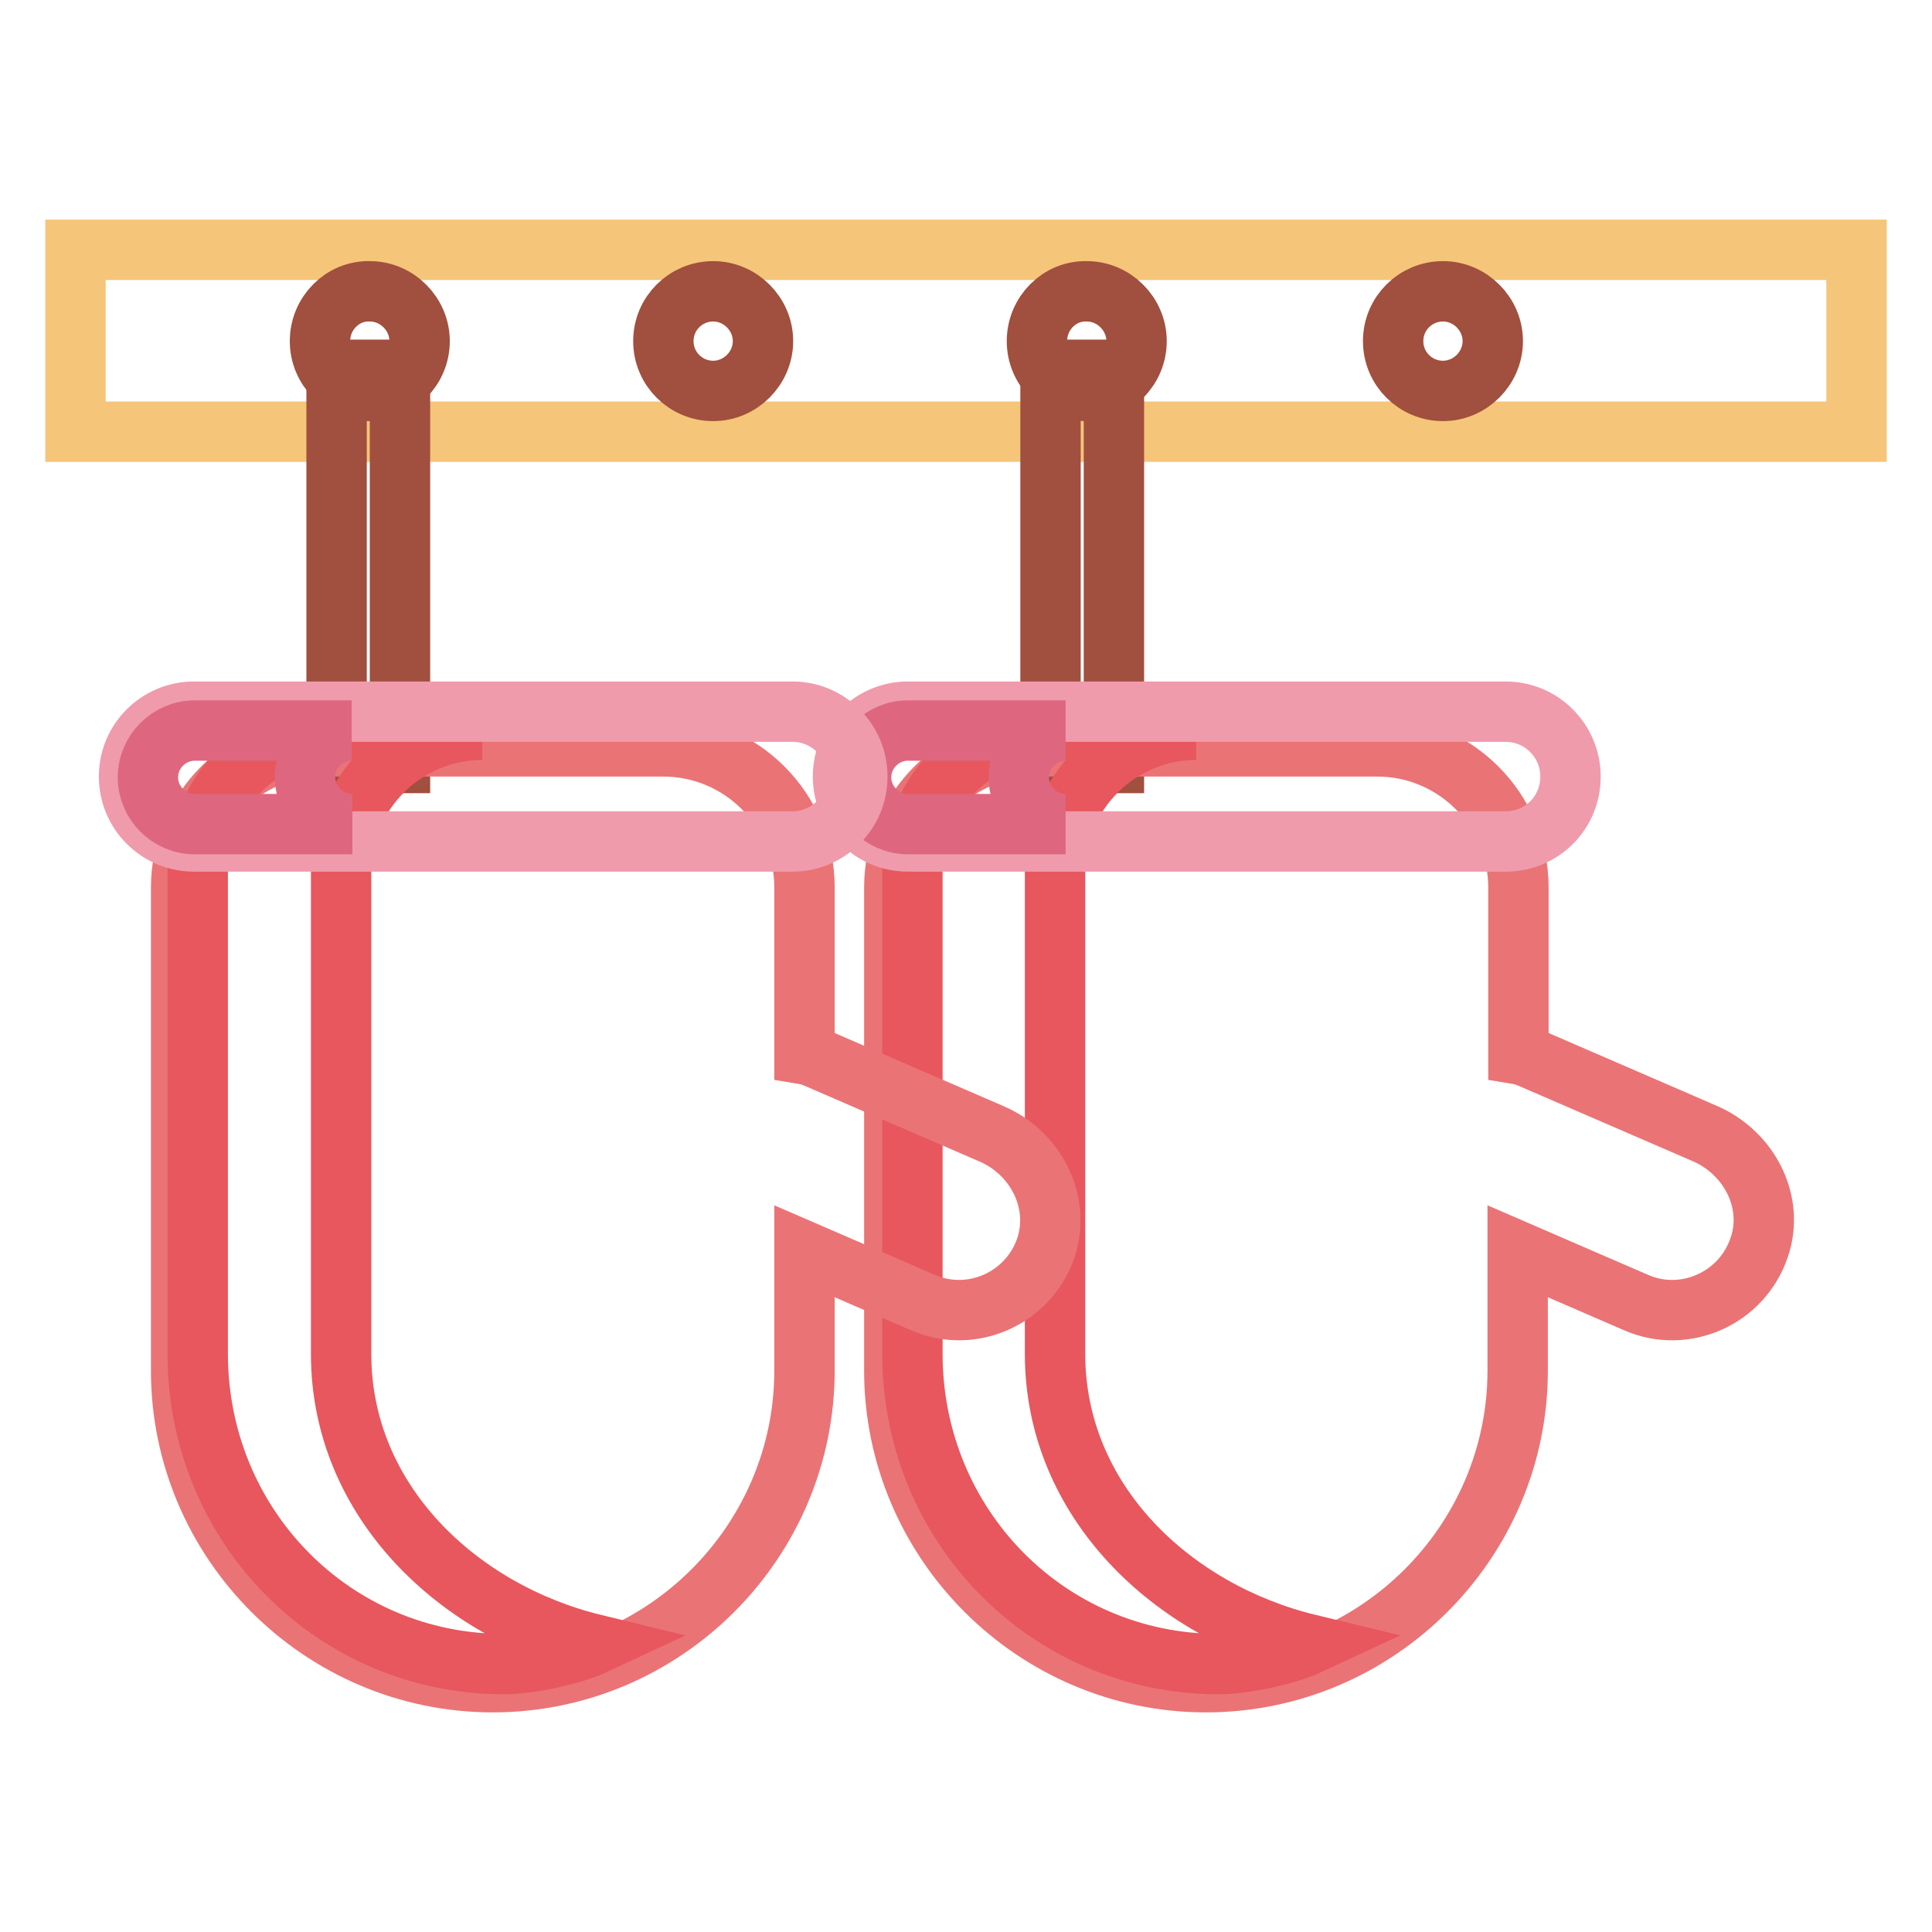 <?xml version="1.0" encoding="utf-8"?>
<!-- Svg Vector Icons : http://www.onlinewebfonts.com/icon -->
<!DOCTYPE svg PUBLIC "-//W3C//DTD SVG 1.1//EN" "http://www.w3.org/Graphics/SVG/1.1/DTD/svg11.dtd">
<svg version="1.1" xmlns="http://www.w3.org/2000/svg" xmlns:xlink="http://www.w3.org/1999/xlink" x="0px" y="0px" viewBox="0 0 256 256" enable-background="new 0 0 256 256" xml:space="preserve">
<g> <path stroke-width="8" fill-opacity="0" stroke="#f5c579"  d="M10,33.1h236v24.1H10V33.1z"/> <path stroke-width="8" fill-opacity="0" stroke="#a14f3e"  d="M137.4,45.2c0,3.7,3,6.6,6.6,6.6c3.7,0,6.6-3,6.6-6.6s-3-6.6-6.6-6.6C140.4,38.5,137.4,41.5,137.4,45.2z"/> <path stroke-width="8" fill-opacity="0" stroke="#a14f3e"  d="M139.2,49h8.4v52.1h-8.4V49z"/> <path stroke-width="8" fill-opacity="0" stroke="#ea7376"  d="M225.9,150.2l-23.1-10c-0.5-0.2-1-0.4-1.6-0.5v-22.1c0-10.3-8.4-18.7-18.7-18.7h-45.3 c-10.3,0-18.7,8.4-18.7,18.7v64c0,22.7,18.6,41.3,41.3,41.3c22.7,0,41.3-18.6,41.3-41.3v-15.8l15.7,6.8c6.4,2.8,14-0.5,16.3-7.3 C235.2,159.2,231.7,152.7,225.9,150.2L225.9,150.2z"/> <path stroke-width="8" fill-opacity="0" stroke="#e7575d"  d="M139.8,179.4v-64c0-10.3,8.4-18.7,18.7-18.7h-18.9c-10.3,0-18.7,8.4-18.7,18.7v64 c0,22.7,17.9,41.1,40.6,41.1c3.3,0,9-1.2,12-2.6C155.3,213.5,139.8,198.9,139.8,179.4z"/> <path stroke-width="8" fill-opacity="0" stroke="#ef9bac"  d="M199.5,111.5h-79.2c-4.8,0-8.6-3.9-8.6-8.6c0-4.8,3.9-8.6,8.6-8.6h79.2c4.8,0,8.6,3.9,8.6,8.6 C208.1,107.7,204.3,111.5,199.5,111.5z"/> <path stroke-width="8" fill-opacity="0" stroke="#de677f"  d="M135,103c0-3.4,2.8-6.2,6.2-6.2h-20.9c-3.4,0-6.2,2.8-6.2,6.2c0,3.4,2.8,6.2,6.2,6.2h20.9 C137.8,109.2,135,106.4,135,103z"/> <path stroke-width="8" fill-opacity="0" stroke="#a14f3e"  d="M42.4,45.2c0,3.7,3,6.6,6.6,6.6c3.7,0,6.6-3,6.6-6.6s-3-6.6-6.6-6.6C45.4,38.5,42.4,41.5,42.4,45.2z"/> <path stroke-width="8" fill-opacity="0" stroke="#a14f3e"  d="M87.9,45.2c0,3.7,3,6.6,6.6,6.6s6.6-3,6.6-6.6s-3-6.6-6.6-6.6S87.9,41.5,87.9,45.2z"/> <path stroke-width="8" fill-opacity="0" stroke="#a14f3e"  d="M184.6,45.2c0,3.7,3,6.6,6.6,6.6s6.6-3,6.6-6.6s-3-6.6-6.6-6.6S184.6,41.5,184.6,45.2z"/> <path stroke-width="8" fill-opacity="0" stroke="#a14f3e"  d="M44.6,49H53v52.1h-8.4V49z"/> <path stroke-width="8" fill-opacity="0" stroke="#ea7376"  d="M131.3,150.2l-23.1-10c-0.5-0.2-1-0.4-1.6-0.5v-22.1c0-10.3-8.4-18.7-18.7-18.7H42.7 c-10.3,0-18.7,8.4-18.7,18.7v64c0,22.7,18.6,41.3,41.3,41.3c22.7,0,41.3-18.6,41.3-41.3v-15.8l15.7,6.8c6.4,2.8,14-0.5,16.3-7.3 C140.6,159.2,137.2,152.7,131.3,150.2L131.3,150.2z"/> <path stroke-width="8" fill-opacity="0" stroke="#e7575d"  d="M45.2,179.4v-64c0-10.3,8.4-18.7,18.7-18.7H44.9c-10.3,0-18.7,8.4-18.7,18.7v64c0,22.7,17.9,41.1,40.6,41.1 c3.3,0,9-1.2,12-2.6C60.7,213.5,45.2,198.9,45.2,179.4z"/> <path stroke-width="8" fill-opacity="0" stroke="#ef9bac"  d="M105,111.5H25.7c-4.8,0-8.6-3.9-8.6-8.6c0-4.8,3.9-8.6,8.6-8.6H105c4.8,0,8.6,3.9,8.6,8.6 C113.6,107.7,109.7,111.5,105,111.5z"/> <path stroke-width="8" fill-opacity="0" stroke="#de677f"  d="M40.4,103c0-3.4,2.8-6.2,6.2-6.2H25.8c-3.4,0-6.2,2.8-6.2,6.2c0,3.4,2.8,6.2,6.2,6.2h20.9 C43.2,109.2,40.5,106.4,40.4,103z"/></g>
</svg>